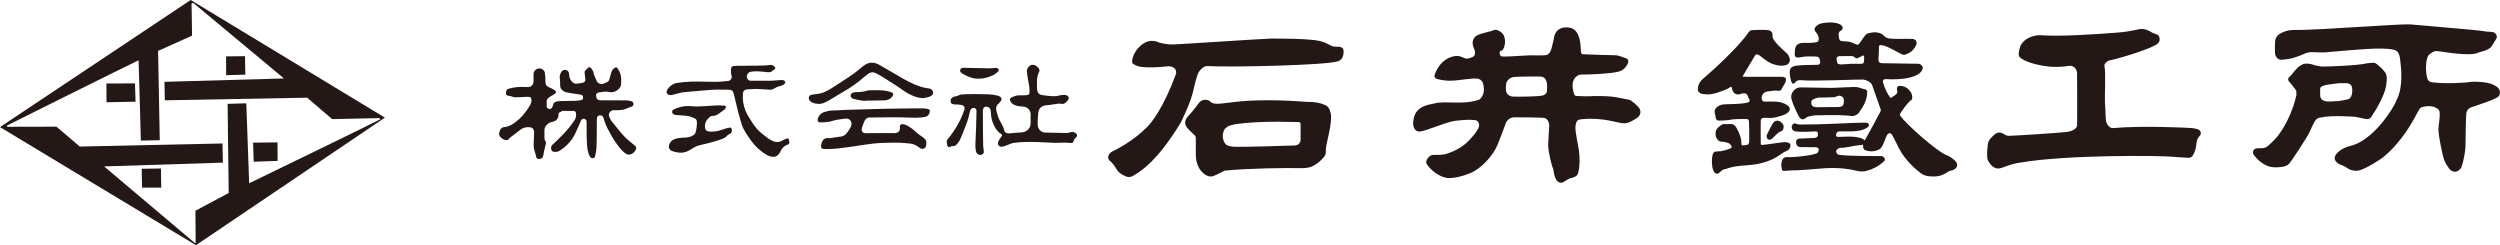 <?xml version="1.0" encoding="UTF-8"?><svg id="_レイヤー_2" xmlns="http://www.w3.org/2000/svg" viewBox="0 0 713.84 70.01"><defs><style>.cls-1{fill:#231815;stroke-width:0px;}</style></defs><g id="_レイヤー_1-2"><path class="cls-1" d="m464.99,28.44c-2.41-.38-3.82-1.09-9.56-1.02-2.45.19-5.06-.03-5.22-.02-.42.02-.64-.24-.75-.57-.33-1.07-.58-2.15-.35-3.29.24-1.2,1.26-2.27,2.47-2.25,2.36.03,8.31-.25,10.5-.82,1.34-.35,2.25-1.2,2.75-2.46.36-.88-.18-1.37-1.1-1.56-.39-.08-1.49-.66-2.43-.67-2.06,0-6.98-.23-8.96-.27-.68-.01-.8-.06-.93-.7-.05-.23-.03-.48-.04-.72-.04-.72-.04-5.55-3.01-6.15-1.12-.25-4.36-.48-4.71,3.31-.21.88-.41,1.77-.65,2.64-.21.77-.59,1.48-1.35,1.8-.53.23-4.35.09-4.92.11-1.69.05-5.17.34-6.83.34-.29,0-1.12.08-1.36-.16-.22-.21-.44-.75-.31-1.17.09-.32.75-.39.89-.61.8-1.29.86-3.28,0-4.54-.67-.65-1.5-1.31-2.44-1.11-1.79.73-5.09,1.11-5.63,2.15-.96,1.23-.51,2.33.03,3.7.21.54.1,1.5-.37,1.74-.72.37-1.44.73-2.35.53-1.4-.54-2.17-1.23-4.8-.08-2.61,1.31-3.51,3.79-3.84,4.55-.29.67-.1,1.15.6,1.39.47.16,2.3.6,3.96.51,2.13,0,5.95-.8,7.46-.59.8,0,1.57.69,1.76,1.48.32,1.39.36,2.72-.55,3.97-.29.39-.58.61-1.01.69-4.49,1.41-9.3.11-12.4.96-1.13.31-5.26.5-5.9,4.44-.17.82-.25,1.73.13,2.56.33.71.99,1.12,1.76.98,1.78-.14,6.86-2.54,9.88-3.02,1.88-.21,3.77-.42,5.67-.23.57.06.92.3,1.14.83.25.58.08,1.13-.15,1.61-.58,1.2-1.62,2.29-2.51,3.26-1.02,1.11-3.25,3.04-6.99,4.07-1.09.2-1.98.18-3.1.18-.45,0-.85.06-1.2.35-.6.49-1.26,1.32-.95,2.16,1.96,2.98,4.89,4.01,6.05,4.09,1.83.12,4.45-.55,6.11-1.27,3.39-1.2,6.93-5.25,8.1-8.16.83-2.06,1.63-4.12,2.38-6.21.35-.98,1.31-1.63,2.33-1.69.93-.05,7.91.07,8.49.15.5.06.89.3,1.17.76.3.5.39.99.41,1.6,0,.59-.33,4.68-.3,5.8.06,1.38.9,5.36,1.41,6.34.24,1.03.39,3.63,1.97,4.01,1,.3,1.85-1.16,3.48-1.39,1.05-.33,1.52-.6,1.77-1.65.45-1.91.38-4.16.16-6.06-.2-1.72-1.09-5.1-1.01-6.95.26-1.69.53-1.99,2.08-2.09,6.09-.54,9.89,1.15,11.76,1.2,1.21.03,2.86-.9,3.86-1.63,1.19-.88,1.04-2.24.25-3.04-.2-.21-1.84-1.97-2.8-2.13Zm-23.26-2.73c0,.83-.29,1.16-1.07,1.5-.98.44-8.64.44-8.97.35-1.2-.34-1.66-.92-1.71-2.16-.02-.4.02-.8.05-1.2.11-1.32,1.12-2.03,2.18-2.21.83-.14,7.33-.16,7.51-.13,2.5-.01,2,3.29,2,3.85Z"/><path class="cls-1" d="m713.63,25.58c-.37-.95-2.33-1.75-3.32-1.92-1.51-.26-3.03-.36-4.55-.33-1.73.37-7.29.61-11,.2-.63-.03-1.22-.2-1.55-.81-.4-.74-.96-4.79.15-6.87.65-.66,1.59-1.35,2.6-1.26,1.3.11,9.32,1.65,11.69.43.73-.25,2.91-.7,3.65-1.62.59-.76.76-1.29,1.21-1.88.54-.71.59-1.31,0-1.96-.32-.35-.75-.44-1.16-.45-1.04-.03-2.07-.17-3.1-.34-1.29-.21-14.57-1.28-19.83-1.79-3.52-.26-27.03,1.73-33.32,1.56-1.12.03-2.22.19-3.27.67-1.13.52-1.98,1.05-2.2,2.51-.07,1.27-.09,2.45-.04,3.43.05,1.01.79,1.88,1.72,1.92.69.03,2.77-.35,3.1-.41.31-.06,2.11-.68,2.7-.93.85-.37,1.69-.81,2.63-.83,1.82-.04,3.46.23,5.47-.07,6.52-.51,15.01-1.51,18.38-.6,1.76.42,1.65,2.64,1.79,3.22.24,2.14.89,7.34-1.08,11.14-.61,1.9-6.5,11.56-13.24,13.08-1.28.35-2.45.83-3.44,1.75-.43.4-1.51,1.5-.69,2.61.38.52.9.81,1.48,1.04.56.22,1.15.45,1.63.8,1.36.99,3.03,1.19,4.51.46,1.61-.6,4.44-2.33,5.82-3.35,5.59-4.5,8.76-10.82,9.1-11.37.31-.5,1.32-2.7,1.83-2.91.71-.29,1.49-.39,2.33-.39,1.15,0,2.23.46,2.75,1.1.12.15.21.39.2.59.22,1.45-.24,3.14-.33,4.87.02,2.05,1.19,7.59,1.66,8.82.36.93.92,1.8,1.52,2.6.29.38.87.66,1.36.75.74.13,1.81-.64,2.07-1.38.64-1.81,1.14-4.89,1.13-6.05,0-2.17.12-8.27.22-9.14.11-1.01.69-1.63,1.64-1.91.56-.16,3.26-1.1,4.21-1.46,1.51-.55,3.36-1.28,3.51-1.78.43-.69.25-1.36.05-1.76Z"/><path class="cls-1" d="m627.45,36.89c-.5-.17-1.03-.26-1.56-.32-.96-.1-14.2-.75-22.5,0-.49.04-.87-.15-1.21-.5-.58-.59-.88-1.24-.9-2.1-.03-1.7-.2-3.41-.25-5.11-.05-1.68.25-8.31-.12-9.92-.17-.73.64-1.43,1.36-1.67,3.48-.69,12.84-3.69,13.83-4.84.65-.53.72-1.44.31-2.18-.29-.52-1.38-.62-1.85-.92-1.06-.67-2.17-1.18-3.47-1.04-.88.09-3.25.93-8.94,1.18-1.25.12-14.02,1.08-19.67.57-3.61.14-5.12,2.09-5.56,3.02-.26.66-.41,1.38-.5,2.09-.08.61.15,1.18.69,1.52,2.09,1.49,6.55,2.25,8.26,2.37,1.7.12,3.42.07,5.12-.21,1.4-.23,2.29.45,2.58,1.83.05.23.05,13.71.03,14.96,0,.55-.26.96-.72,1.26-.63.42-1.13.6-2.07.77-1.46.24-15.51,1.14-16.71,1.13-.43,0-.92-.16-1.27-.41-1.03-.74-2.15-.71-3,.21-.49.53-1.1.82-1.58,1.98-.2.47-.62,4.29-.12,5.26.44.65.79,1.33,1.51,1.82.78.54,1.49.59,2.31.31.35-.12.71-.24,1.06-.37,1.48-.55,2.98-1,4.55-1.18,13.04-2.25,40-2.03,43.9-1.6,1.3.14,2.61.16,3.92.25.64.04,1.04-.28,1.35-.82.56-.97.81-2.02.92-3.12.08-.77.21-1.52.8-2.13.79-.8.57-1.75-.49-2.12Z"/><path class="cls-1" d="m382.6,13.38c-.28-.07-1.8-.01-2.23-.2-.87-.39-1.74-1.03-3.49-1.47-3.17-.73-11.71-.7-13.91-.7-1.71,0-26.29,1.66-28.08,1.69-1.39.02-3.6-.29-4.62-.84-2.01-.6-3.61.2-4.99,1.56-1.41,1.37-2.02,3.17-2.03,4.13,0,.33.12.58.39.74.61.39.99.55,1.98.78,2.83.38,6.01.02,6.97-.05.45-.03.92-.15,1.35-.09,1.36.2,2.03.81,1.87,2.14-3.58,9.71-7.07,14.06-8.27,15.2-4.05,4.09-8.86,6.47-9.9,6.96-1.17.55-1.88,2.09-.33,3.05,1.85,1.92,1.31,2.82,3.89,3.96.89.47,1.72.4,2.56-.17,1.08-.73,6.15-3.07,13.48-15.22,3.68-7.76,3.28-8.69,4.1-11.49.44-1.47.58-2.6,1.62-3.61.53-.52,1.06-.9,1.8-.89,6.36.4,33.65-.21,37.18-1.34,1.16-.34,1.71-1.29,1.7-2.77,0-.84-.25-1.17-1.04-1.38Z"/><path class="cls-1" d="m556.13,44.45c-3.13-1.12-12.02-9.2-13.51-11.35-.17-.25-.17-.48,0-.74,1.01-1.53,2.13-3.13,3.27-3.93.22-.26.12-.93.07-1.22-.16-.81-1.26-2.78-3.67-2.7-1.1.31-.44,1.35-.55,1.86-.15.73-1,.94-1.53,1.4-.19.17-.35.23-.53,0-.5-.62-1.52-2.29-2.04-4.41-.07-.5.17-.71.7-.77,2.22.14,4.89.07,6.92-.44,1.97-.47,3.16-1.25,3.56-2.13.35-.6.26-1.03-.25-1.49-.3-.27-.65-.33-1.04-.33-1.49,0-8.17-.1-10.02-.15-.84-.02-1.16-.31-1.16-1.14,0-.42.08-.84.1-1.26.03-.58.03-1.17.06-1.76.03-.61-.14-.99.49-1,.48,0,1.29.12,2.82.92.89.52,2.12,1.06,3,1.6.86.52,1.59.05,2.24-.26.89-.42,1.52-1.22,1.99-2.12.5-.94.09-1.8-.96-1.93-1.14-.06-3.21.02-4.42,0-.53,0-2.17-.03-2.66-.21-1.26-.44-.88-.85-2.1-1.38-1.36-.53-2.81-.22-3.9.14-.41.33-1.58,1.97-2.01,2.68-.19.27-.44.51-.79.42-.32-.08-.62-.26-.94-.39-.39-.16-.78-.36-1.19-.43-.68-.11-1.38-.13-2.06-.18-.57-.05-.82-.26-.9-.83-.05-.32-.49-1.83.58-2.21.54-.26.59-1.13.11-1.43-1.18-1.19-4.45-.91-5.81-.58-.7.17-1.19.52-1.64,1.03-.34.38-.29.78-.07,1.18.1.18.27.33.4.5.42.58.71,1.19.61,1.93-.05.39-.26.65-.65.71-1.31.25-2.8.2-3.6.19-2.74-.04-2.5,1.94-2.57,2.85-.13,1.04.2,1.41,1.2,1.32.58-.05,1.15-.24,1.73-.27.91-.05,1.82-.02,2.73-.01,1.17.01,1.41.21,1.56,1.35.01.13.2,1.02-.75,1.02-1.65.04-6,.03-6.91.46-.65.31-.95.67-.99,1.39-.06,1,.14,1.96.42,2.91.22.73.64.85,1.12.26.42-.52.92-.67,1.53-.63,3.47.37,16.82-.25,17.83-.18.84.06,2.28.7,2.59,1.54.36,1,1.98,5.61,2.43,6.91.06.16.11.38.05.52-.26.58-3.84,7.17-4.22,7.8-.12.2-.24.4-.36.62-.24-.31-.75-.59-1.03-.66-.67-.17-1.35-.31-2.04-.38-1.26-.14-3.67.03-4.5.03-.25,0-.49-.01-.57-.32-.17-.61.24-1.21.87-1.25.35-.02.7,0,1.05,0,.74,0,1.49.01,2.23,0,.7-.03,3.74-.03,5.05-1.4.15-.18.24-.34.11-.57-.13-.22-.19-.49-.55-.48-1.09-.15-6.91.17-9.45.27-1.63.06-3.26.12-4.89.16-1.53.04-3.05.04-4.58.06-.43,0-.83-.01-1.24-.22-.52-.26-1.01-.01-1.23.53-.26.64.15,1.49.85,1.62,1.77.3,4.56.08,5.81.04.23,0,.48-.06.63.22.19.36.15.7.05,1.08-.09.37-.6.63-1.33.58-1.31.06-2.62.11-3.92.17-.56.03-.93.42-.93.98,0,.73.35,1.41,1.28,1.45.72.03,3.62,0,4.34.03.81.03,1.08.57.71,1.31-.18.36-.46.49-.81.57-1.94.66-6.87,1.05-8.4.96-.55.02-.92.44-1.11.95-.3.78-.26,1.57-.07,2.36.14.59.17.62.75.6.75-.02,1.49-.11,2.24-.15,2.62.05,8.08-.57,9.84-.63,3.99-.18,6.74.33,8.27.71.97.24,1.99.35,2.95.11,1.85-.47,3.53-1.34,4.97-2.63.27-.24.5-.49.38-.9-.11-.36-.56-.71-.96-.73-1.09-.06-9.49.09-12.23-.39-.37-.11-.56-.42-.65-.75-.11-.37.05-.69.37-.9.22-.14.46-.28.71-.32,1.51.1,3.84-.65,5.23-.72.52-.03,1-.06,1.36-.22-.07.33-.07.67.04,1.01.07.21.22.49.39.54,2.13.89,3.81-.03,3.83-.04,1.67-.41,1.93-3.96,2.94-4.62.15-.24.6-.13.79.07.11.12.24.22.31.36.64,1.23,1.32,2.45,1.89,3.71,1.77,3.47,4.91,6.16,6.26,7.16.78.58,1.6.81,2.51.88,3.05.31,4.27-.65,5.65-1.52,1.91-.28,2.47-1.34,2.16-2.15-.34-.91-1.84-1.82-2.61-2.25Zm-23.87-27.36c.02.98-.28,1.17-1.08,1.14-.92-.04-1.85-.03-2.78,0-.85.02-2.71.23-3.03.15-.31-.08-.73-.11-.75-.46-.03-.56-.5-1.14,0-1.67.14-.15.42-.21.64-.22.59-.03,2.67-.01,3.13-.02.46,0,.88,0,1.23.4.2.22.54.34.88.14.25-.14.54-.22.8-.35,1.17-.92.98.15.97.9Z"/><path class="cls-1" d="m378.36,29.98c-1.53-.67-3.24-.92-4.93-.88-.85.02-12.51-1.22-22.55.22-1.05.09-3.08.47-4.13.24-.71-.15-1.02-.3-1.3-.69-.72-.39-1.26-.48-1.97-.29-.25.07-.66.27-.88.51-.51.54-1.55,2.18-3.69,4.49-.55.79-.67,1.66-.21,2.5.38.7,2.05,2.22,2.3,2.42.34.27.46.61.45,1.05-.03,1.47.01,2.95,0,4.42-.04,3.83,1.92,5.4,2.7,5.91.7.46,1.47.68,2.29.39.93-.33,2.36-1.12,3.24-1.55,6.38-.66,17.88-.83,21.95-.7,1.12-.04,2.23-.07,3.28-.62,1.23-.65,2.26-1.52,3.14-2.57.51-.6.52-1.07.53-1.91-.12-1.5,1.5-6,1.49-9.48.05-.69-.17-1.43-.41-2.1-.22-.6-.67-1.09-1.3-1.36Zm-6.99,9.8c0,1.05-.71,1.75-1.77,1.76-1.42.01-15.59.57-17.72.32-.5-.06-1-.17-1.47-.36-.72-.3-1.84-2.12-.91-4.35.52-.79,1.28-1.24,2.2-1.46,2.03-.54,8.56-1.08,16.02-.89.94,0,1.87.03,2.81.05.73.02.84.13.84.85,0,1.37,0,2.73,0,4.1Z"/><path class="cls-1" d="m511.21,41.76c.14-.56-.07-.83-.63-1.02-.25-.08-.51-.13-.77-.15-.84-.08-5.12.7-6.48.78-.5.03-.56.04-.57-.47-.03-2.04-.03-6.43,0-6.59.11-.45.32-.63.78-.65.45-.02.91-.04,1.37,0,.9.08,1.77-.04,2.62-.29,1.02-.3,2.08-.49,2.94-1.2.79-.66.78-1.42-.04-2.04-1.02-.77-2.2-1.06-3.44-1.11-1.02-.05-2.04-.01-3.06-.01-.34,0-.69-.06-.79-.42-.13-.48-.21-.95.07-1.47.33-.61.83-.89,1.44-1,.81-.14,1.3-.15,2.12-.25.37-.04,1.09.12,1.44.01.21-.06.52-.26.53-.41.05-.55.96-1.33,1.19-2.41.1-.53.03-.82-.47-1.01-.37-.14-.79-.1-1.18-.11-1.71-.03-9.03-.02-10.36-.02-.12,0-.19-.05-.35-.11.04-.09,3.2-5.32,3.34-5.61.35-.72.75-.87,1.39-.44.62.41,2.84,2.43,4.47,2.69,1.03.34,2.09.43,3.15.15.79-.21,1.31-1.03,1.13-1.79-.15-.63-.42-1.18-.92-1.65-1.07-1-4.22-3.58-4.02-5.01.11-.82-.39-1.28-1.04-1.52-.88-.18-4.41-.09-5.02.01-.29.05-.53.3-.72.52-3.11,4.55-10.5,11.15-12.9,13.19-1.97,1.6-1.65,3.52-1.52,3.73.48.75,1.29.8,2.22.85,1.59.22,4.27-.73,6.05-1.53.36-.17.62-.37.84-.51.34-.22.39-.14.48.24.25,1.12.66,1.83,1.82,1.84.54,0,1.19-.4,1.72-.33,1.14.15.87.84,1.48,1.79.18.46.04.75-.67.9-2.11.44-4.26.34-6.39.46-.76.04-1.4.21-2.01.65-.71.5-.99,1.15-.81,2,.36.66-.07,2.09,1.35,2.01.72-.02,2.01-.06,2.71-.2,1.62-.31,3.25-.27,4.88-.27.51,0,.67.12.81.59.06.2.12,5.76.04,6.09-.06.24-.2.58-.39.65-.44.15-.93.18-1.4.22-.25.02-.39-.16-.4-.41-.02-.31,0-.63-.05-.94-.19-1.36-.75-2.58-1.41-3.76-.37-.67-.9-1.07-1.73-1-.53.05-1.07.03-1.61,0-.46-.02-.83.16-1.17.45-.48.43-1.68.83-1.37,3,.23.75.76,1.5,1.52,1.58.16.02.33-.02.48.01.78.19,1.64.16,2.24.87.47.56.44.88-.23,1.13-1.18.43-2.38.8-3.65.78-.67,0-1.07.27-1.23.9-.29,1.02-.22,2.31-.17,2.95.04.5.13,1.01.31,1.47.34.87.96,1.36,1.72.8.32-.24.8-.82,1.17-.93,1.15-.34,2.3-.71,3.48-.9,2-.33,3.72-.27,6.18-.67,5.54-1.11,6.68-3.13,8.3-3.71.84-.29,1.07-.84,1.21-1.39Z"/><path class="cls-1" d="m672.79,33.41c.91.17,1.81.4,2.72.57.82.15,1.37-.17,1.77-.91.2-.37.44-.73.69-1.07.27-.36,3.01-4.87,3.34-7.52.07-.74.63-3.03-.48-4.05-.57-.84-1.35-1.47-2.13-2.1-.24-.19-.55-.39-.84-.4-.66-.02-1.33.06-1.98.14-2.53.68-12.57.99-12.87.94-.81-.12-1.64-.22-2.4-.5-.98-.36-2.61-.58-3.5.06-1.4.69-2.8,2.95-3.16,3.19-.77.52-.79,1.11-.13,1.77.44.44,1.86,2.31,1.86,2.41,0,.61.11,1.22-.12,1.82-.8,3.49-3.27,9.76-7.12,13.11-.64.63-1.28,1.32-2.25,1.42-.53.05-1.07.04-1.6.05-1.11.03-1.66,1.04-1.03,1.93,1.4,1.78,2.53,2.52,4,3.17,1.22.4,2.62.42,3.97.22.8-.12,1.52-.33,2.09-.89.49-.49,5.11-7.47,5.85-9.06.14-.29,1.13-2.72,1.79-3.49.37-.43.88-.63,1.41-.67,3.07-.73,9.85-.22,10.16-.16Zm-5.63-4.54c-.55.04-1.11.1-1.66.11-.7.02-1.39.04-2.06-.27-.64-.3-.92-.78-.95-1.44-.03-.61.01-1.23,0-1.84-.01-.38.2-.64.48-.77.42-.2.88-.36,1.34-.43,1.17-.19,2.35-.33,3.53-.47.42-.05.85,0,1.28,0,0,0,0,0,0-.01.29,0,.59-.01.88,0,1.28.06,1.75.91,1.65,2.28,0,.84-.25,1.46-.52,1.85-.15.22-.44.41-.69.47-.87.2-1.76.35-2.64.5-.2.04-.42.02-.62.03Z"/><path class="cls-1" d="m181.23,41.52c-1.44-1.11-2.83-2.28-3.99-3.71-.84-1.04-1.71-2.06-2.53-3.11-.29-.38-.5-.82-.71-1.26-.45-.93.2-1.96,1.23-1.98.43,0,.86.03,1.29,0,.66-.06,1.36-.07,1.96-.3.57-.22,1.1-.5,1.7-.66.52-.14.69-.36.71-.74.01-.43-.18-.75-.67-.88-.49-.13-1-.22-1.5-.22-2.33-.02-4.67,0-7-.01-1.07,0-1.33-.35-1.44-.9-.14-.73-.21-1.12.74-1.36,1.13-.2,2.18-.35,3.38-.05.65.01,1.23-.17,1.74-.51.58-.39,1.11-.93,1.17-1.65.09-1.01.14-2.05-.15-3.03-.17-.55-.45-1.09-.77-1.57-.32-.47-.53-.45-1.01-.11-.52.36-.74.9-.91,1.47-.16.56-.33,1.12-.47,1.69-.09.37-.3.64-.62.8-.43.21-.87.42-1.33.54-.53.14-1.39-.24-1.59-.71-.35-.8-.81-1.56-.97-2.45-.09-.47-.39-.92-.68-1.33-.26-.36-.7-.41-.98-.06-.45.57-.88.69-.92,1.17.02.62.23,1.46.25,2.07.01.51-.24.83-.7.95-.51.13-1.05.19-1.58.26-.91.12-1.51-.3-1.96-1.08-.29-.51-.41-1.02-.41-1.6,0-.6-.41-1.1-.88-1.21-.58-.13-1.11.08-1.41.66-.19.37-.39.79-.4,1.2,0,.56.1.98.12,1.76-.04.96.05,1.61.39,1.92.57.56.87.78,1.96.95.68.13,1.37.23,2.05.34.53.08,1.06.13,1.58.25.47.11.57.38.56.75,0,.38-.07.7-.57.79-.31.06-.84.13-1.51.18-1.61,0-2.7.07-4.31.08-.4,0-.81.04-1.19.13-.45.11-.84.33-.93.88-.05.28-.18.56-.33.81-.22.38-.56.51-.95.39-.35-.12-.6-.34-.6-.75,0-.32.03-.65,0-.96-.1-.84.31-1.37.99-1.76.4-.22.8-.43,1.18-.68.66-.44.64-.87-.05-1.27-.49-.28-.98-.55-1.5-.76-.73-.3-.97-.81-.96-1.57.01-.82-.05-1.66-.16-2.47-.12-.81-.89-1.36-1.68-1.3-.89.07-1.55.74-1.56,1.6,0,.64.01,1.29,0,1.93-.03,1.1-.55,1.83-1.77,1.78-.99-.04-1.99-.07-2.97.01-.79.06-1.58.26-2.35.46-.47.12-.74.49-.78,1.01-.04.51.03.89.65,1,1.04.09,1.23.41,1.85.43,1.23.03,2.46-.1,3.69-.13.83-.02,1.11.27,1.09,1.11,0,.29-.08.59-.2.85-.19.41-.42.81-.67,1.19-.98,1.51-2.13,2.9-3.57,3.99-.97.74-2.02,1.41-3.31,1.51-.93.07-1.28.78-1.48,1.73-.23,1.11,1.44,2.19,2.38,1.96.27-.11.62-.6.86-.78.88-.65,1.76-1.31,2.61-2,.79-.64,1.65-.95,2.67-.89.96.05,1.47.55,1.47,1.51-.02,1.22-.11,2.75-.14,3.57-.06,1.25.61,2.49.78,3.57.07.47,1.01.52,1.4.32.38-.2.53-.56.59-.98.1-.68.26-1.36.41-2.03.09-.42.24-.82.31-1.24.04-.22.05-.53-.08-.67-.37-.41-.32-.88-.33-1.36,0-.59,0-1.18,0-1.77,0-.54.17-.99.52-1.4.44-.53.95-.88,1.66-1.02,1.2-.23,1.76-.89,1.84-2,.02-.31-.07-.64.4-.73.29-.06.42-.45.82-.43.99.04,1.98,0,2.98.02.47,0,.73.2.78.64.06.61.08,1.2-.27,1.78-.96,1.56-2.14,2.94-3.39,4.27-.99,1.05-2.05,2.04-3.1,3.03-.4.38-.37.82-.3,1.26.05.38.34.64.7.68.55.05,1.1.08,1.63-.25,2.18-1.35,3.79-3.19,4.8-5.55.44-1.03.89-2.06,1.37-3.08.23-.49.55-.61.96-.5.44.12.63.36.64.89.04,2.43-.08,4.87.2,7.3.1.89.28,1.73.72,2.51.19.34.41.52.81.53.42,0,.61-.26.68-.56.18-.72.35-1.45.39-2.19.1-1.68.12-6.23.12-6.82,0-.59-.04-1.18.02-1.77.07-.75.5-1,1.24-.86.42.08.56.46.68.82.24.71.46,1.42.75,2.11.21.52.51,1,.77,1.5,1.09,2.13,2.34,4.15,4.05,5.85.31.31.69.6,1.09.78.71.33,1.83-.08,2.41-1.1.37-.65.35-.94-.22-1.38Z"/><path class="cls-1" d="m305.88,37.71c-.29.03-.94.27-1.23.27-2.17.01-3.99-.12-6.16-.13-.67,0-1.23-.26-1.67-.8-.45-.54-.53-1.17-.53-1.81,0-.96.07-1.92.15-2.88.12-1.41.92-2.21,2.49-2.32,1.36-.09,2.3-.35,3.65-.48,1.25.39,1.65-.17,2.38-.98.36-.54.21-1.14-.41-1.36-.27-.1-.58-.15-.86-.14-.83.03-1.78.4-2.61.39-1.18,0-1.72-.1-3.25-.28-.92-.16-1.38-.29-1.63-1.28-.06-.23-.09-.48-.09-.71-.01-.83-.06-1.67,0-2.49.05-.6.15-1.23.41-1.76.39-.82.44-.99-.14-1.7-.51-.62-1.36-.91-2.01-.67-.57.21-1.06.95-1.19,1.52.07.88.24,2.01.4,2.88.19,1.05.43,2.09.39,3.17-.03.83-.13.98-.97,1.03-.69.04-1.39.07-2.09.05-.75-.01-1.41.29-2.07.57-.5.22-.59.66-.32,1.14.26.45.61.79,1.1,1.01.83.36,1.7.45,2.58.49,1.13.06,2.06,1,2.08,2.13.01.86-.02,1.72,0,2.57.04,1.42-1.11,2.6-2.54,2.66-1.17.05-2.34.18-3.51.29-.68.06-1.35-.23-1.45-.73-.19-1-.72-1.85-1.19-2.71-.43-.79-.74-1.66-.94-2.5-.06-.37-.7-1.75.57-2.65.26-.22.47-.51.63-.81.09-.16.2-.42.08-.67-.31-.49-.78-.65-1.2-.75-.87-.21-1.79-.33-2.69-.35-2.22-.06-5.7-.12-7.7.07-.41.08-.9.46-1.48.53-.97.12-1.42.66-1.43,1.31.02.66.28.9,1.09.98.35.03.7.01,1.04.04.34.03.7.05,1.03.13.77.2,1.02.71.74,1.46-.07.2-.14.4-.22.6-.96,2.77-2.83,5.6-3.77,6.8-.21.32-.98,1.02-1,1.39-.03.77.12,2.18,1.02,1.67.68-.39,1.05.02,1.55-.42.99-.85,1.35-1.85,1.82-3.01.19-.47,1.24-3.09,1.53-3.95.29-.86.45-1.76.68-2.63.05-.18.1-.36.18-.52.25-.46.61-.63,1.05-.53.49.11.66.33.66.93-.02,1.5-.05,3-.11,4.49-.05,1.58-.16,3.15-.2,4.73-.02.74,0,1.51.16,2.23.18.83,1.11,1.29,1.82.85.19-.11.39-.36.41-.55.04-.44-.11-1.31-.17-1.75-.05-.4-.11-8.83-.09-10.14.02-.95.65-1.4,1.47-1.07.46.18.71.56.77,1.04.06.48.08.96.12,1.43.15,1.73,1.2,3.94,2.38,4.91.61.36.99.52.5,1.14-.1.16-.25.29-.34.45-.2.34-.42.68-.54,1.06-.23.73.29,1.38,1.04,1.31.42-.04.83-.19,1.23-.33.61-.2,1.4-.64,2.01-.74,3.88-.65,10.49-.06,11.96-.03,1.55,0,2.68-.19,4.43.03,1.01.07.65-.4,1.18-1.2.1-.16.41-.37.51-.52.26-.38.24-.59-.05-.94-.39-.46-.92-.51-1.47-.46Z"/><path class="cls-1" d="m224.37,39.68c-.33.12-.65.26-.94.44-1.24.75-2.41.43-3.55-.24-.37-.22-.71-.48-1.04-.74-.59-.46-1.21-.89-1.75-1.4-1.22-.86-3.57-4.5-4.23-6.15-.64-1.59-.88-3.25-.72-4.95.06-.66.49-1.06,1.15-1.12.19-.02,2.56-.13,2.75-.13,1.24.04,2.88.2,3.84.24.66.01,1.26-.37,1.83-.71.55-.32,1.16-.3,1.74-.59.21-.1.43-.23.58-.4.33-.36.23-.79-.22-.97-.22-.09-.47-.12-.71-.11-.96.05-1.92.18-2.88.2-1.96.03-3.91,0-5.87.01-.29,0-.51-.08-.71-.29-.36-.38-.52-.82-.34-1.32.19-.53.56-.89,1.16-.98,1.45-.22,2.88-.05,4.31.11.72.08,1.5.15,1.94-.54.63-.21.75-.51.59-.83-.32-.42-.73-.67-1.29-.67-1.76.3-5.36.17-6.16.22-1.41.08-2.93-.04-4.34.09-.46.04-.76.37-.78.79-.03.63-.06,1.32.14,1.9.21.61.04.94-.37,1.32-.29.27-.6.29-.96.3-4.83.61-8.49-.36-14.29.53-.94.18-1.73.66-2.35,1.42-.8.99-.8,1.74.26,2.01.15.04.32.06.47.04.85-.12,2.55-.69,3.4-.81,3.13-.33,4.89-.38,7.54-.65,1.78-.18,3.59-.08,5.38-.08,1.01,0,1.33.24,1.58,1.23.43,1.68.8,3.37,1.23,5.05.32,1.24.68,2.46,1.03,3.69.57,1.6,1.63,3.09,2.29,4.03.88,1.25,1.87,2.48,3.12,3.41,4.13,3.43,5.32.88,5.6.29.46-.97,1.08-1.69,2.14-2.02.52-.16.53-.72.37-1.15-.08-.75-.46-.66-.97-.49Z"/><path class="cls-1" d="m264.9,31.09c-.44-.08-.9-.15-1.35-.15-3.67.02-7.34.02-11,.12-2.35.06-9.73.26-11.07.31-1.28.05-2.56.17-3.84.19-.82,0-1.59.19-2.35.45-.88.29-1.43.92-1.74,1.75-.22.6-.06,1.18.58,1.18,1.04,0,2.27-.02,3.3-.35.95-.34,3.41-.72,4.29-.73.8,0,1.45.72,1.41,1.51-.02.36-.11.75-.29,1.06-.31.56-.67,1.09-1.07,1.59-.39.49-.89.85-1.53.95-1,.16-2.01.27-3.01.44-.67.12-.9-.07-1.39.06-.97.25-1.32,1.32-1.39,2.19-.05.59.12.78.69.87.13.02.27.02.4.02,1.74,0,3.47-.07,5.19-.35,3.15-.31,8.16-1.4,11.6-1.4,1.58-.08,3.16-.08,4.74-.05.96.02,1.91.18,2.87.25,1.04.08,1.87.61,2.66,1.22.7.53,1.65.28,1.82-.56.14-.68.2-1.42-.34-1.98-.59-.62-1.26-.91-1.92-1.44-.66-.52-1.35-1.26-2.06-1.72-.64-.42-1.25-.9-2.05-1.03-.6-.1-1.21.02-1.09.8.1,1.28-.64,1.71-1.54,1.72-2.89,0-5.34-.03-8.24.02-.77.01-1.35-.53-1.07-1.51.18-.61.42-1.2.65-1.8.25-.67.8-1.17,1.53-1.17,2.14,0,6.81-.06,6.99-.06,3.67-.02,5.52.26,7.87.05.34-.03.68-.11,1.02-.17.75-.13,1.13-.63,1.3-1.34.12-.49-.07-.85-.58-.95Z"/><path class="cls-1" d="m515.61,33.71c.21-.16.43-.36.67-.41.73-.16,1.47-.35,2.2-.37,2.06-.06,4.13-.08,6.19-.06,1.17.01,2.35.12,3.61.19.83.25,1.75-.12,2.31-.63.96-1.38,2.56-3.42,2.56-6.09.01-.51-.15-.7-.66-.86-.35-.11-.74-.12-1.07-.27-.78-.36-1.61-.39-2.43-.36-2,.07-4.01.19-6.01.25-.85.02-7.39-.15-9.05-.15-1.47.11-2.76,1.71-2.43,3.15.4,1.76,1.98,4.97,2.26,5.34.64.84,1.28.73,1.84.29Zm2.1-5.33c.58-.27,1.15-.52,1.82-.52,1.36,0,2.72-.05,4.08-.11.28-.01.55-.14.82-.22.39-.12.74-.34,1.21-.12.61.29.88.64.86,1.35-.03,1.36-.32,1.78-1.8,1.8-.51,0-4.94.07-5.93.05-.31,0-.64-.07-.93-.17-.46-.16-.61-.56-.65-1.01-.04-.46.04-.83.52-1.05Z"/><path class="cls-1" d="m208.37,36.41c-.52.19-1.12.21-1.63.44-1.37.47-2.09.76-3.99.74-.87-.06-1.43-.37-1.44-1.25,0-.19,0-.37,0-.56,0-.99.75-1.92,1.48-2.48.17-.14.44-.23.66-.22.63.05,1.15-.19,1.64-.53.57-.39,1.15-.79,1.7-1.21.18-.14.34-.34.43-.55.14-.32.03-.52-.3-.61-.23-.06-.48-.06-.72-.05-2.46-.21-6.22.56-9.31.15-.97-.04-1.93.09-2.86.33-.5.13-1.32.46-1.78.72-.37.21-.37.57-.27.92.1.35.71.58,1.11.6.29.02.59.03.88.05,1.24.12,2.51.08,3.7.59.47.2,1.04.35,1.22.84.2.53.09,1.32.03,1.87-.08.67-.14,1.16-.38,1.81-.08.2-.26.41-.45.52-.83.45-1.02.66-2.37.75-.69.02-1.58.07-2.2.19-1.02.21-1.94.6-2.39,1.67-.4.96.03,1.84,1.05,2.07.23.05.47.12.7.19,1.47.41,2.83.21,4.14-.59.9-.55,1.77-1.17,2.87-1.38,1.15-.22,2.28-.54,3.42-.84.67-.18,1.33-.4,2-.6,1.18-.36,2.06-.8,2.47-1.43.23-.19.96-.41,1.07-.7.25-.63.19-1.4-.49-1.45Z"/><path class="cls-1" d="m265.24,25.26c-1.39-.16-2.71-.58-4-1.11-2.28-.95-4.35-2.28-6.48-3.5-1.25-.72-2.5-1.45-3.75-2.17-.61-.36-1.27-.54-2.05-.59-1.31,0-2.41.84-3.14,1.49-2.12,1.91-4.58,3.33-6.94,4.89-2.04,1.35-3.25,2.08-4.73,2.44-.18.04-2.37.29-2.54.37-.65.28-.85.88-.51,1.51.27.5,1.08.84,1.65.96,1.34.28,2.2.07,3.38-.58,1.35-.74,2.65-1.56,3.97-2.35.79-.47,1.59-.95,2.38-1.43.32-.19.62-.4.92-.62.75-.54,1.54-1.04,2.23-1.64.76-.67,1.52-1.33,2.35-1.92.7-.49,1.35-.45,2.02-.15.72.32,1.4.73,2.07,1.15,1.39.86,2.76,1.74,4.13,2.62.23.14.45.3.66.45,1.03.76,2.38,1.68,3.59,2.17,2.37,1.1,3.8.68,4.04.62.65-.15,1.14-.28,1.59-.68.48-.43.49-.89.1-1.41-.24-.32-.56-.47-.95-.52Z"/><path class="cls-1" d="m247.36,28.74c.58-.06,4.07-.01,5.22-.08.9-.05,1.72-.37,2.25-1.18.38-.58.29-.9-.38-1.15-.45-.16-.92-.3-1.39-.38-1.54-.27-3.09-.22-4.64-.17-.32.01-.65.03-.95.13-.88.28-1.77.39-2.69.38-.37,0-.75.04-1.11.11-.41.08-.77.53-.8.9-.02.34.35.83.78.92,1.22.25,2.42.67,3.71.53Z"/><path class="cls-1" d="m274.6,20.88c.66.46,2.58,1.45,3.96,1.56,1.74.15,3.41-.2,4.97-.95.52-.25.96-.66,1.42-1.01.24-.19.3-.49.16-.72-.1-.17-.34-.34-.56-.37-.3-.03-1.45.13-1.99.12-1.73-.04-6.64-.15-7.37-.15-.39,0-.78.07-.96.45-.21.44,0,.77.35,1.07Z"/><path class="cls-1" d="m506.23,35.18c-.41.59-1.32,2.5-1.47,2.81-.14.28-.27.47-.32.7-.03,1.01.51,1.4,1.28,1.1.43-.17,1.81-2.03,2.87-2.33.51-.08.73-.78.7-1.36-.03-.66-.68-1.37-1.4-1.58-.62-.19-1.21.02-1.66.66Z"/><path class="cls-1" d="m30.41,29.2l8.3-.17-.17-5.22-8.15.03s.03,5.36.02,5.36Z"/><path class="cls-1" d="m72.27,40.73l.17,5.45,6.82-.24s0-5.29-.03-5.29l-6.96.08Z"/><path class="cls-1" d="m40.46,48.19s.1,5.39.1,5.39l5.48-.02-.08-5.45-5.5.08Z"/><polygon class="cls-1" points="69.96 16.04 64.55 16.1 64.57 21.47 70.05 21.31 69.96 16.04"/><path class="cls-1" d="m54.45,0C36.34,12.07,18.24,24.13,0,36.29c.47.26,55.96,33.72,55.96,33.72l53.94-36.42C91.5,22.44,72.9,11.17,54.45,0Zm15.87,29.5l-5.33.15c-.02.18.33,25.16.31,25.46-3.03,1.58-6.48,3.46-9.5,5.08,0,3.06.07,6.11.07,9.17-.02,0-.18.08-.18.08l-25.96-21.92s33.69-1.05,33.91-1.08c0-1.74-.11-3.71-.11-5.47-.23-.03-40.51.88-40.75.88-2.17-1.85-4.36-3.71-6.66-5.68-4.47,0-9.47.03-14.08.03-.01-.03-.04-.33-.05-.36.14-.1,37.26-18.55,37.58-18.63.04.28.65,22.93.65,22.93l5.4-.11s-.48-25.22-.48-25.5c3.15-1.41,6.54-2.94,9.7-4.35,0-3.21-.17-9.17-.15-9.16-.02-.01.46-.22.46-.22l25.93,21.6-34.12.96.1,5.28s40.39-.75,40.64-.75c1.06.93,7.15,6.12,7.15,6.12,0,0,13.24-.29,13.47-.29.01.04.27.3.28.33-.56.4-37.46,18.28-37.46,18.28l-.81-22.81Z"/></g></svg>